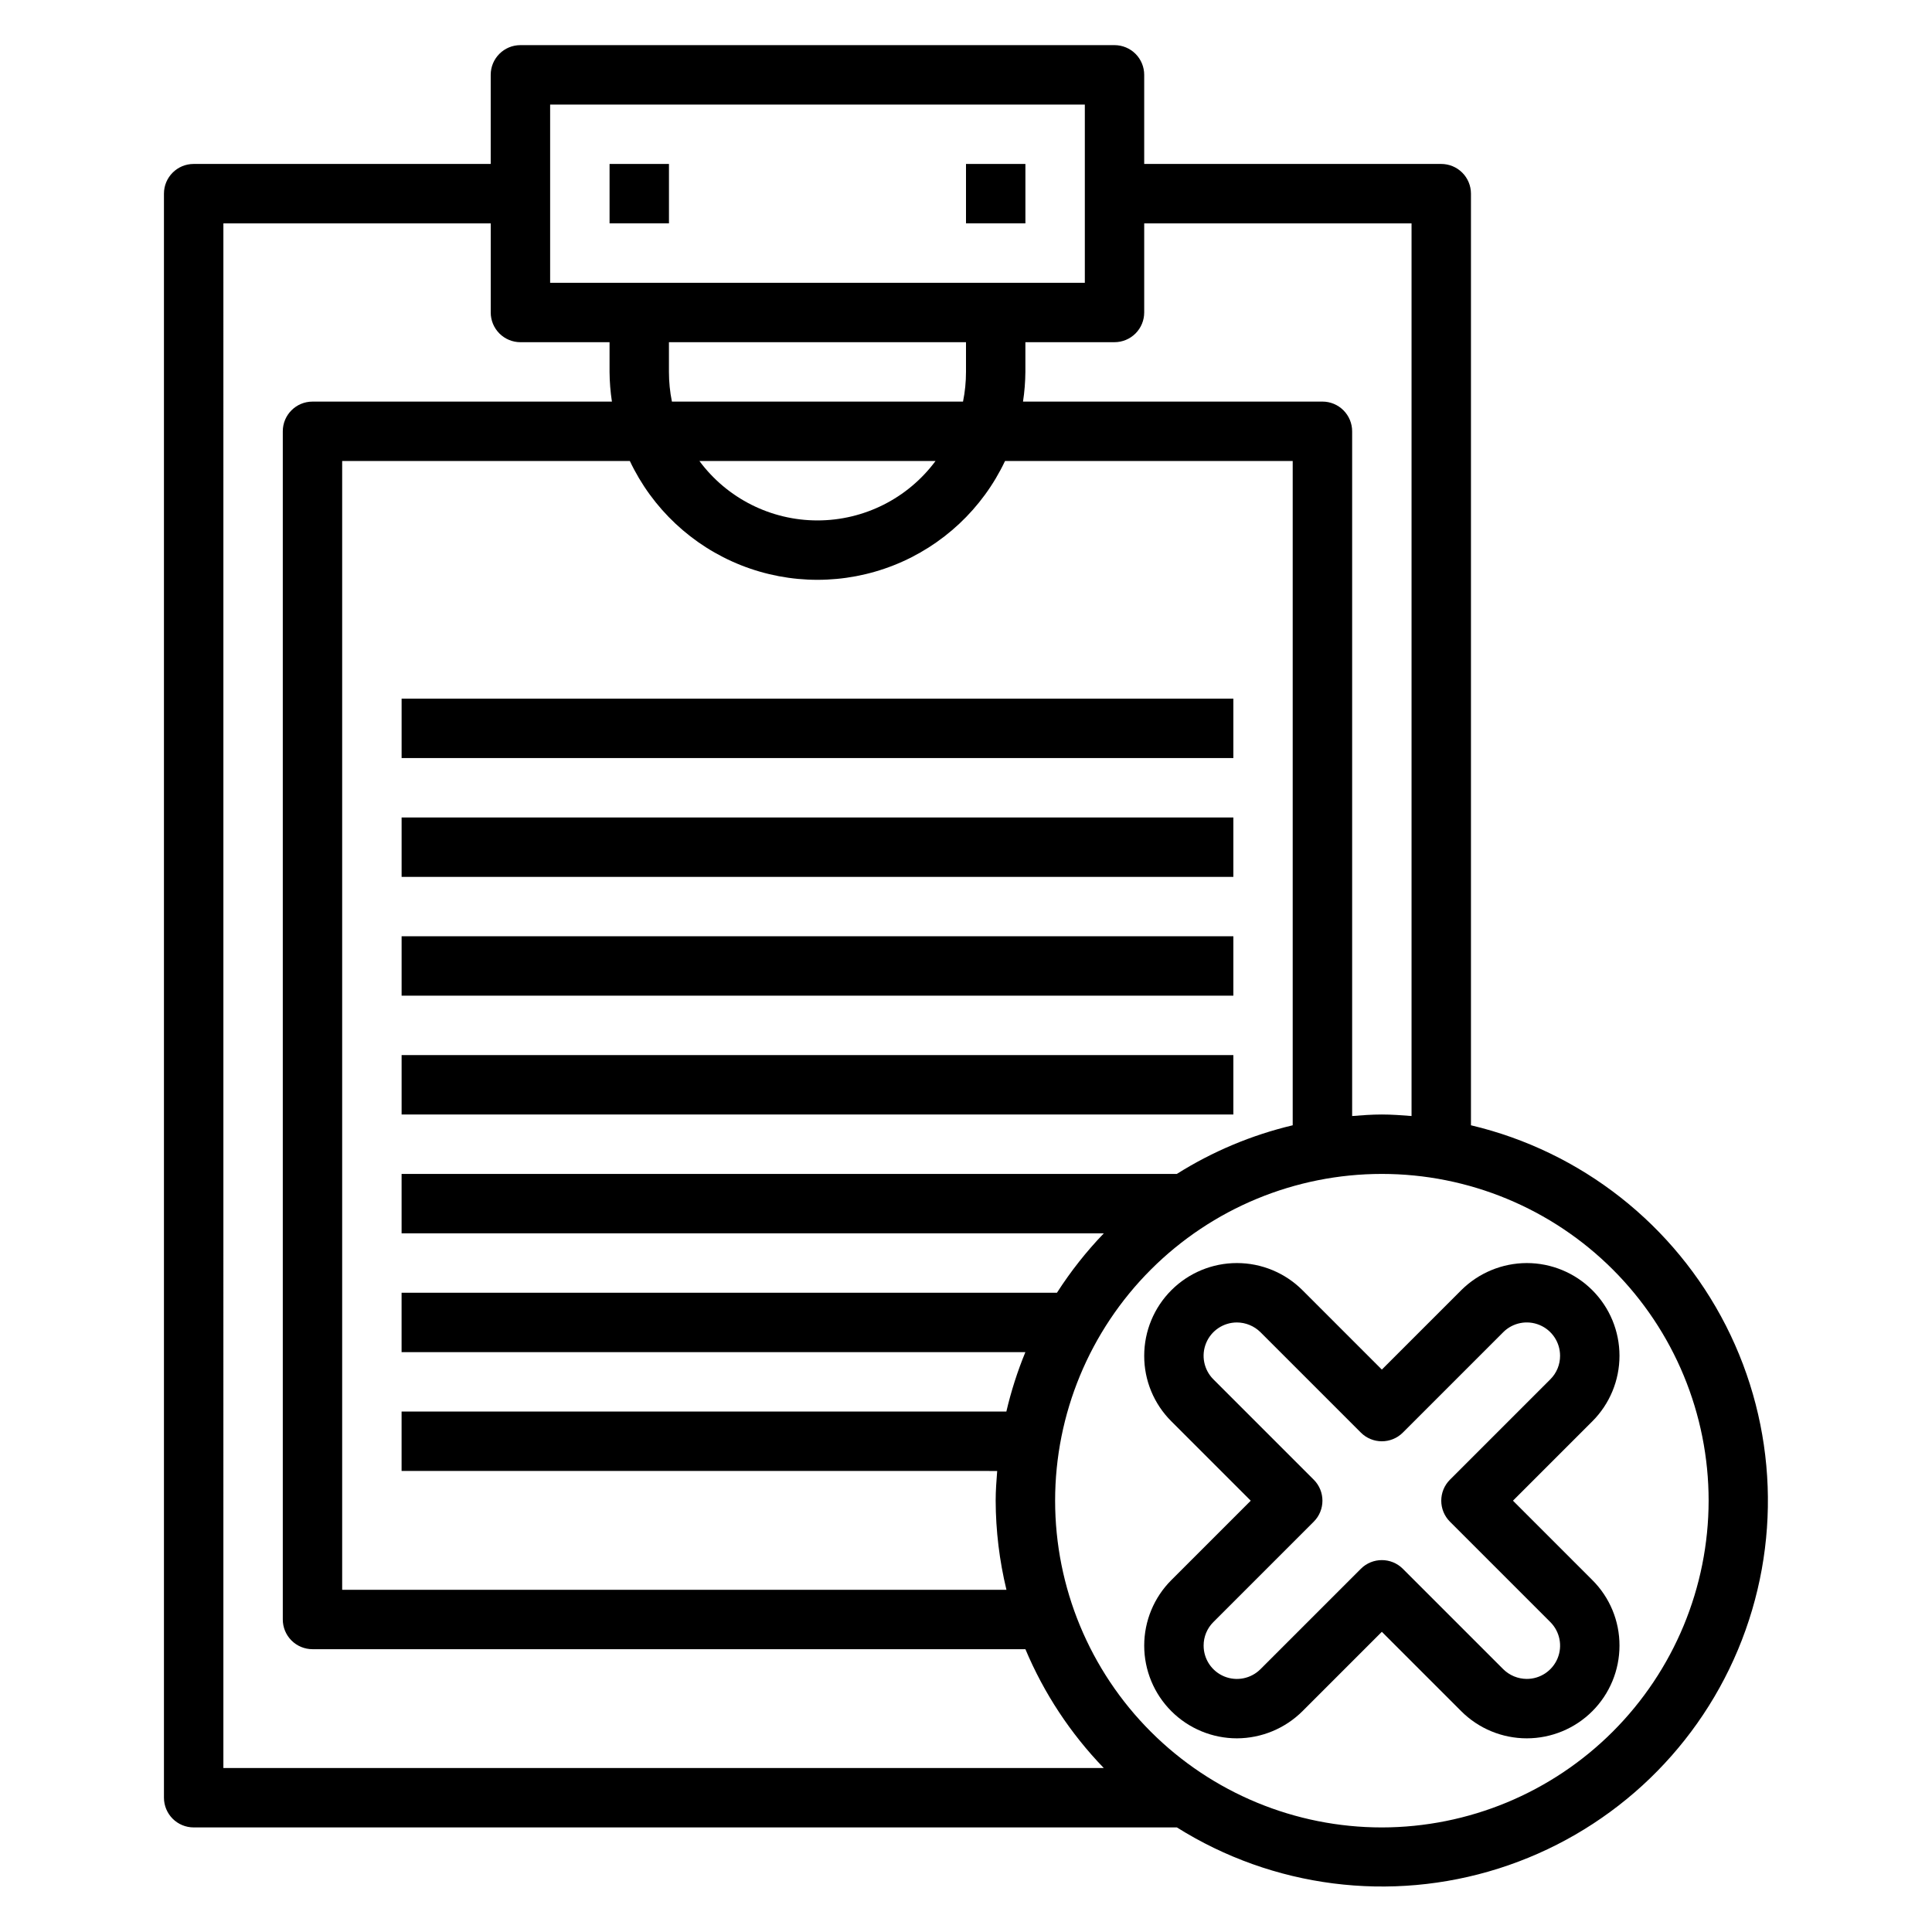 <?xml version="1.0" encoding="UTF-8"?>
<!-- Uploaded to: ICON Repo, www.svgrepo.com, Generator: ICON Repo Mixer Tools -->
<svg fill="#000000" width="800px" height="800px" version="1.1" viewBox="144 144 512 512" xmlns="http://www.w3.org/2000/svg">
 <g>
  <path d="m305.54 187.45h15.742v15.742h-15.742z"/>
  <path d="m400 187.45h15.742v15.742h-15.742z"/>
  <path d="m250.43 329.15h220.42v15.742h-220.42z"/>
  <path d="m250.43 360.64h220.42v15.742h-220.42z"/>
  <path d="m250.43 392.12h220.42v15.742h-220.42z"/>
  <path d="m250.43 423.61h220.42v15.742h-220.42z"/>
  <path d="m533.82 442.21v-246.89c0-2.086-0.832-4.09-2.309-5.566-1.477-1.473-3.477-2.305-5.566-2.305h-78.719v-23.617c0-2.086-0.828-4.09-2.305-5.566-1.477-1.473-3.481-2.305-5.566-2.305h-157.44c-4.348 0-7.871 3.523-7.871 7.871v23.617h-78.723c-4.348 0-7.871 3.523-7.871 7.871v425.09c0 2.09 0.832 4.09 2.305 5.566 1.477 1.477 3.481 2.309 5.566 2.309h260.57c25.434 15.977 56.609 19.961 85.246 10.891 28.637-9.066 51.836-30.266 63.441-57.973s10.438-59.113-3.188-85.883c-13.629-26.766-38.336-46.191-67.566-53.109zm-86.594-215.4v-23.613h70.848v236.56c-2.606-0.203-5.211-0.402-7.871-0.402-2.66 0-5.266 0.195-7.871 0.402v-181.46c0-2.086-0.832-4.09-2.309-5.566-1.473-1.477-3.477-2.305-5.566-2.305h-79.348c0.398-2.606 0.605-5.234 0.629-7.871v-7.871h23.617c2.086 0 4.09-0.832 5.566-2.309 1.477-1.477 2.305-3.477 2.305-5.566zm8.66 228.29h-205.46v15.742l186.1 0.004c-4.644 4.828-8.805 10.102-12.422 15.742h-173.68v15.742l165.31 0.004c-2.102 5.102-3.785 10.367-5.039 15.742h-160.27v15.742l157.84 0.004c-0.203 2.606-0.402 5.211-0.402 7.871 0.027 7.957 0.988 15.883 2.856 23.617h-176.04v-299.14h76.242-0.004c5.969 12.621 16.516 22.504 29.5 27.637 12.988 5.133 27.438 5.133 40.426 0 12.984-5.133 23.531-15.016 29.5-27.637h76.238v176.04c-10.871 2.582-21.242 6.934-30.699 12.887zm-134.61-212.54v-7.871h78.723v7.871c0 2.644-0.262 5.281-0.789 7.871h-77.145c-0.527-2.59-0.789-5.227-0.789-7.871zm70.645 23.617c-7.348 9.902-18.949 15.742-31.285 15.742-12.332 0-23.934-5.84-31.281-15.742zm-102.13-94.465h141.7v47.23h-141.7zm-86.59 31.488h70.848v23.617-0.004c0 2.09 0.828 4.09 2.305 5.566 1.477 1.477 3.481 2.309 5.566 2.309h23.617v7.871c0.02 2.637 0.23 5.266 0.629 7.871h-79.352c-4.348 0-7.871 3.523-7.871 7.871v314.88c0 2.086 0.828 4.09 2.305 5.566 1.477 1.477 3.481 2.305 5.566 2.305h188.93c4.914 11.691 11.957 22.367 20.766 31.488h-233.31zm307.01 425.09c-22.965 0-44.992-9.125-61.23-25.363-16.238-16.238-25.363-38.266-25.363-61.23 0-22.965 9.125-44.992 25.363-61.23 16.238-16.238 38.266-25.363 61.23-25.363 22.965 0 44.992 9.125 61.23 25.363 16.238 16.238 25.363 38.266 25.363 61.23-0.027 22.957-9.16 44.965-25.395 61.199s-38.242 25.367-61.199 25.395z"/>
  <path d="m544.95 541.7 21.035-21.035c4.609-4.606 7.195-10.855 7.195-17.371 0-6.519-2.586-12.766-7.195-17.375-4.609-4.609-10.859-7.195-17.375-7.195-6.512 0.016-12.754 2.602-17.371 7.195l-21.035 21.035-21.035-21.035c-4.606-4.609-10.855-7.195-17.371-7.195-6.519-0.004-12.766 2.586-17.375 7.195-4.606 4.606-7.195 10.855-7.195 17.375-0.02 6.519 2.574 12.773 7.195 17.371l21.035 21.035-21.035 21.035c-4.609 4.606-7.195 10.855-7.195 17.371 0 6.516 2.586 12.766 7.195 17.375 4.609 4.606 10.855 7.195 17.375 7.195 6.512-0.02 12.754-2.606 17.371-7.195l21.035-21.035 21.035 21.035c4.606 4.609 10.855 7.195 17.371 7.195s12.766-2.586 17.375-7.195c4.606-4.609 7.195-10.859 7.195-17.375 0.02-6.519-2.574-12.773-7.195-17.371zm3.66 47.23c-2.336-0.008-4.578-0.934-6.242-2.582l-26.598-26.598c-3.074-3.074-8.059-3.074-11.133 0l-26.598 26.598c-2.523 2.527-6.324 3.285-9.621 1.918-3.301-1.367-5.449-4.59-5.445-8.16-0.012-2.34 0.918-4.59 2.582-6.242l26.598-26.598c3.074-3.074 3.074-8.059 0-11.133l-26.598-26.598c-2.527-2.523-3.285-6.324-1.918-9.621 1.367-3.301 4.586-5.449 8.16-5.449 2.336 0.012 4.578 0.938 6.242 2.582l26.598 26.598v0.004c3.074 3.074 8.059 3.074 11.133 0l26.598-26.598v-0.004c2.523-2.523 6.32-3.281 9.621-1.914 3.301 1.367 5.449 4.586 5.445 8.16 0.012 2.34-0.918 4.59-2.582 6.242l-26.598 26.598c-3.074 3.074-3.074 8.059 0 11.133l26.598 26.598c2.527 2.523 3.285 6.32 1.918 9.621-1.367 3.297-4.59 5.449-8.16 5.445z"/>
 </g>
</svg>